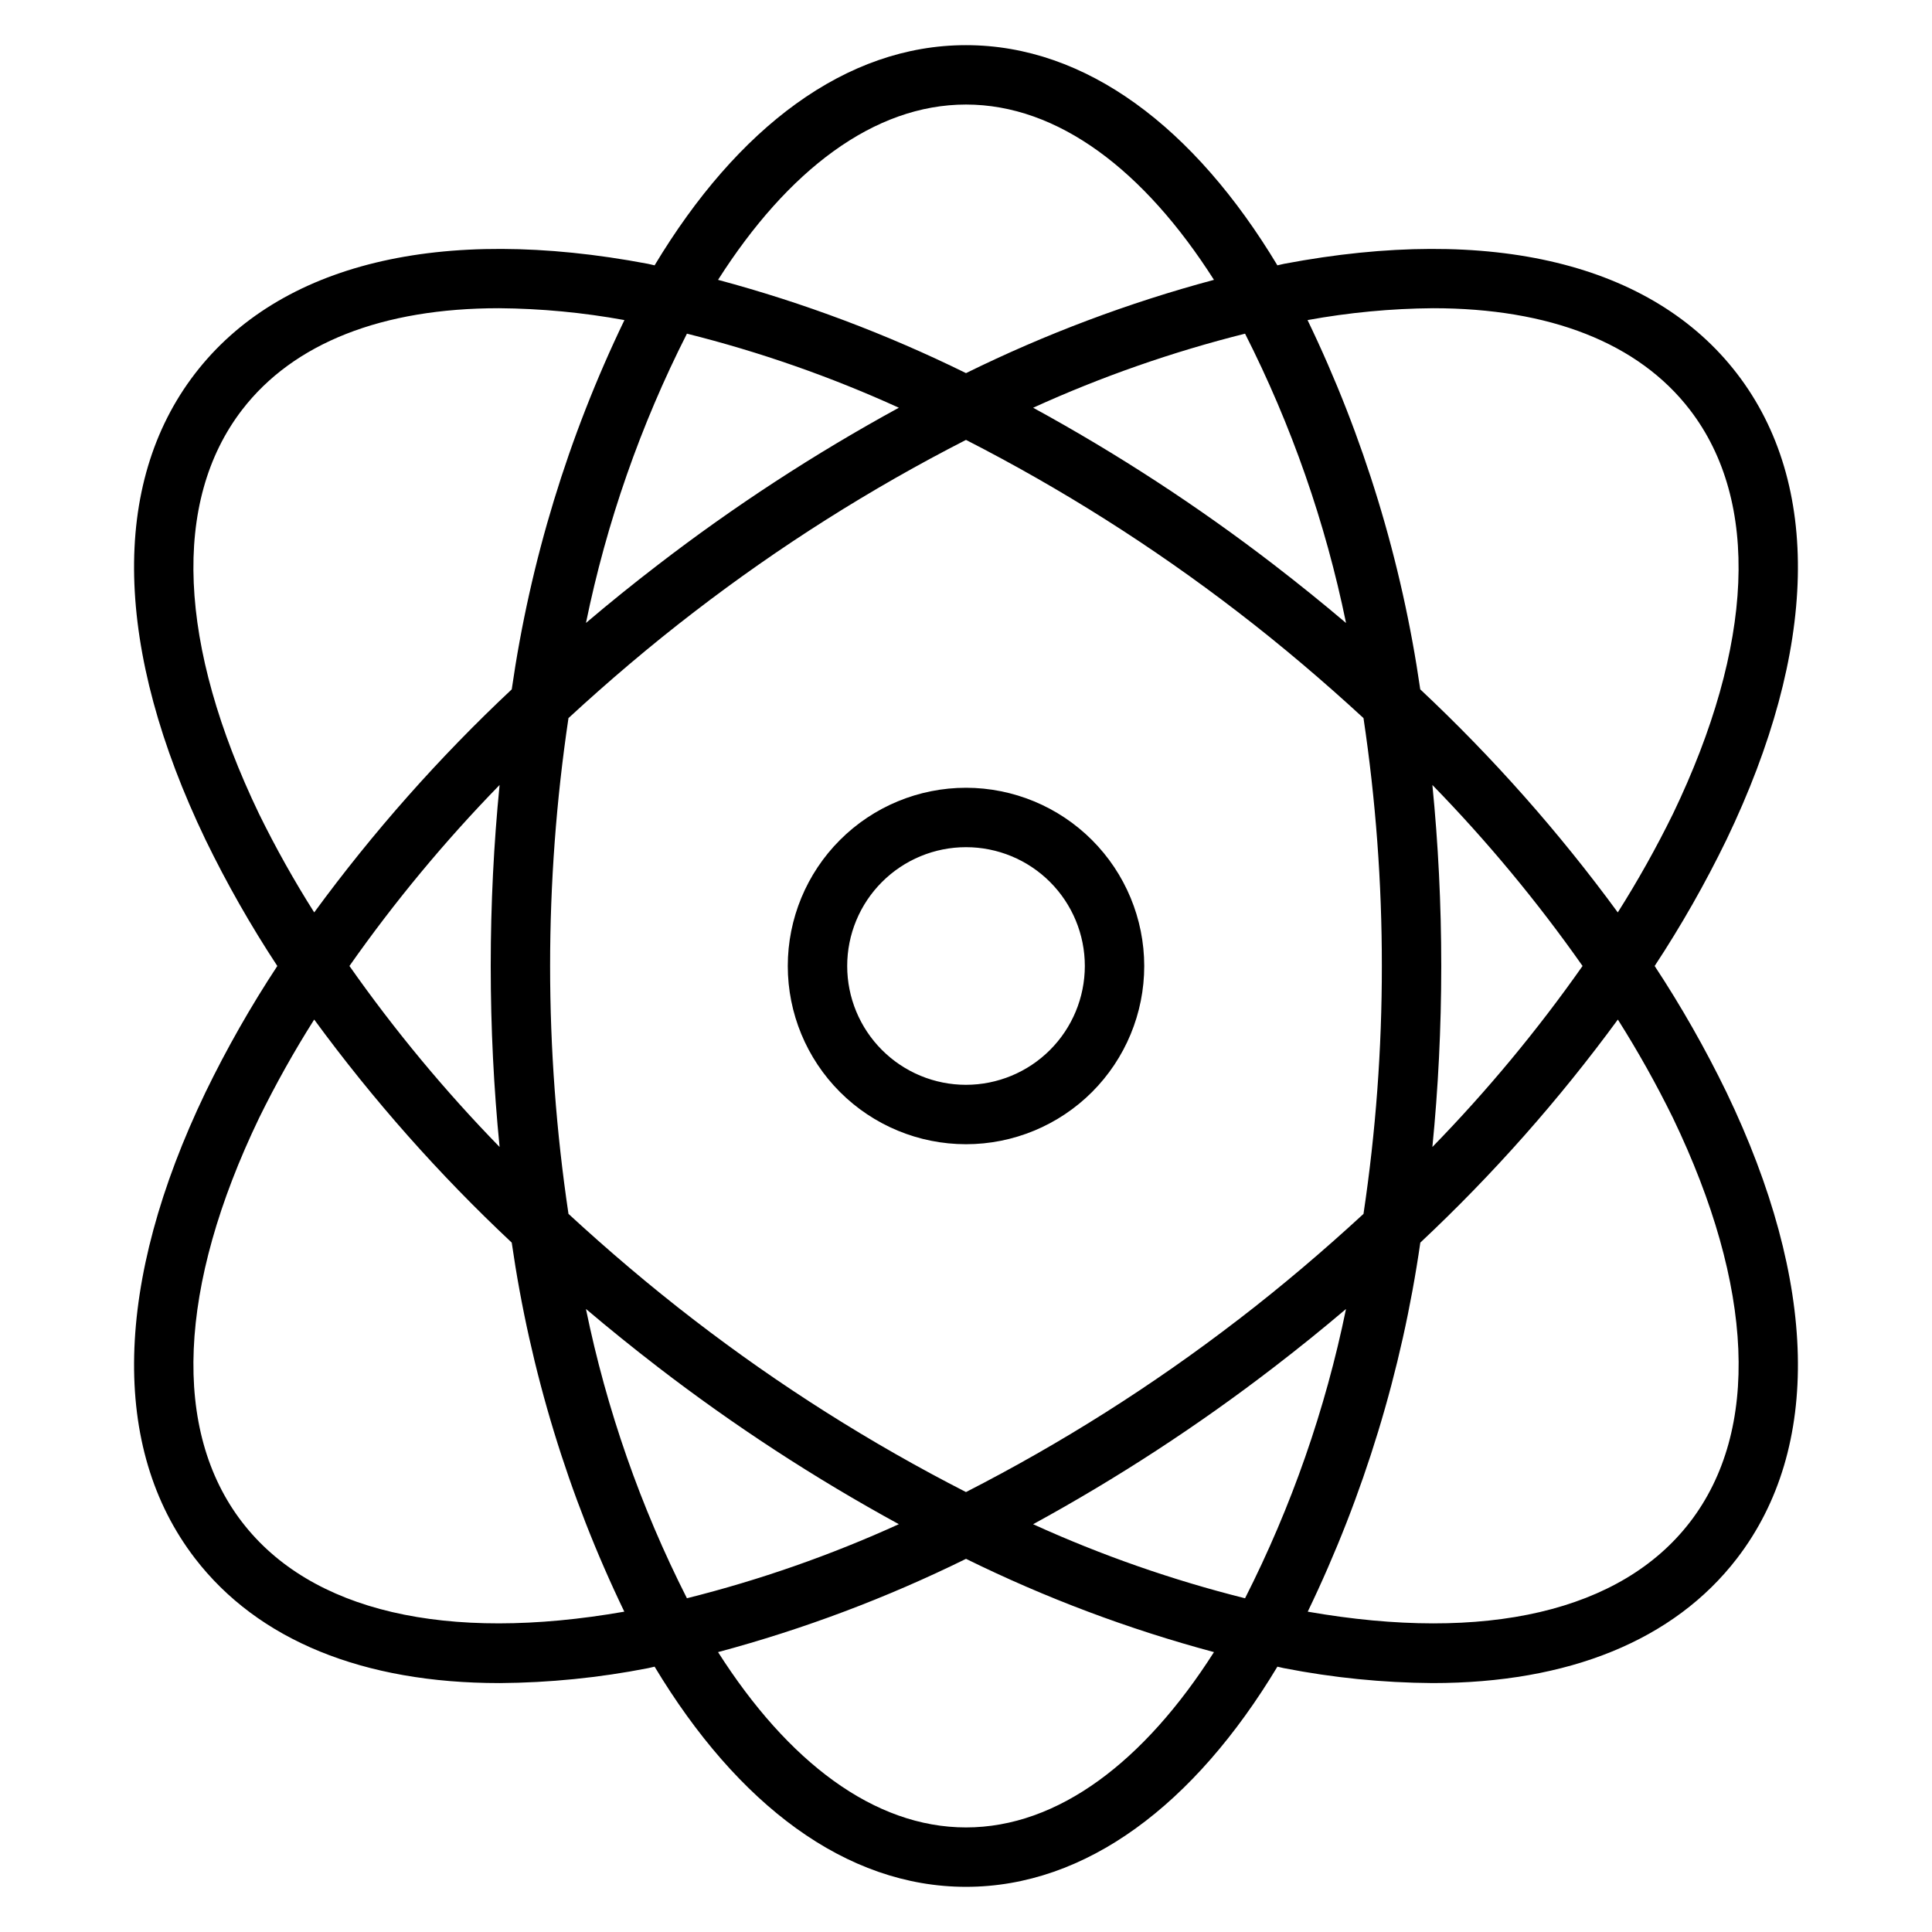 <?xml version="1.0" encoding="UTF-8"?>
<!-- Uploaded to: SVG Repo, www.svgrepo.com, Generator: SVG Repo Mixer Tools -->
<svg fill="#000000" width="800px" height="800px" version="1.1" viewBox="144 144 512 512" xmlns="http://www.w3.org/2000/svg">
 <path d="m582.5 400c7.059-10.723 13.41-21.891 19.02-33.434 24.254-50.461 25.254-94.324 2.82-123.53-22.434-29.207-65.102-39.531-120.07-29.121-0.574 0.109-1.168 0.289-1.746 0.402-21.957-36.496-50.672-58.352-82.523-58.352-31.855 0-60.57 21.855-82.527 58.352-0.578-0.113-1.172-0.293-1.746-0.402-54.984-10.41-97.629-0.086-120.07 29.121-22.441 29.203-21.434 73.07 2.82 123.53 5.606 11.543 11.961 22.711 19.016 33.434-7.055 10.719-13.41 21.887-19.016 33.434-24.254 50.457-25.254 94.328-2.82 123.53 16.734 21.785 44.715 33.07 80.688 33.07v0.004c13.223-0.09 26.406-1.414 39.383-3.953 0.574-0.109 1.168-0.289 1.746-0.402 21.957 36.492 50.672 58.348 82.527 58.348 31.852 0 60.57-21.855 82.523-58.348 0.578 0.113 1.172 0.293 1.746 0.402v-0.004c12.977 2.539 26.16 3.863 39.383 3.953 35.969 0 63.953-11.285 80.688-33.07 22.434-29.207 21.434-73.07-2.82-123.53-5.609-11.547-11.961-22.715-19.016-33.434zm-58.734-174.32c30.852 0 54.441 9.18 68.09 26.945 18.625 24.246 17.02 62.285-4.527 107.11h-0.004c-4.394 8.945-9.266 17.645-14.594 26.066-15.586-21.281-33.109-41.07-52.348-59.113-4.891-33.957-14.961-66.961-29.867-97.863 10.973-2 22.098-3.055 33.25-3.144zm-49.812 341.88h-0.004c-19.277-4.828-38.074-11.395-56.164-19.625 22.336-12.199 43.688-26.121 63.855-41.645 6.527-5.012 12.887-10.145 19.066-15.395-5.461 26.633-14.461 52.418-26.758 76.668zm-1.902-73.762c-22.574 17.375-46.695 32.645-72.055 45.613-25.363-12.969-49.48-28.234-72.055-45.609-11.715-9-22.777-18.434-33.289-28.113-6.488-43.559-6.488-87.836 0-131.39 10.508-9.684 21.57-19.117 33.289-28.113 22.574-17.371 46.691-32.641 72.055-45.609 25.359 12.969 49.48 28.238 72.055 45.609 11.715 9 22.777 18.434 33.289 28.113 3.25 21.75 4.879 43.707 4.863 65.699 0.016 21.988-1.613 43.949-4.863 65.695-10.512 9.68-21.574 19.117-33.289 28.113zm-172.77-2.914c6.184 5.242 12.539 10.371 19.066 15.395v0.004c20.172 15.52 41.52 29.445 63.855 41.641-18.086 8.23-36.883 14.801-56.16 19.629-12.297-24.246-21.297-50.027-26.762-76.66zm-22.883-42.922c-14.523-14.902-27.832-30.941-39.793-47.969 11.961-17.027 25.27-33.07 39.793-47.973-1.531 15.477-2.352 31.504-2.352 47.973s0.82 32.492 2.352 47.969zm49.641-215.54h0.004c19.277 4.824 38.078 11.395 56.164 19.629-22.336 12.195-43.688 26.121-63.855 41.641-6.527 5.012-12.887 10.145-19.066 15.395 5.461-26.633 14.461-52.418 26.758-76.664zm174.67 76.672c-6.184-5.242-12.539-10.371-19.066-15.395h0.004c-20.168-15.523-41.52-29.445-63.855-41.645 18.086-8.23 36.883-14.801 56.16-19.629 12.301 24.25 21.301 50.031 26.762 76.664zm22.883 42.93h0.004c14.523 14.902 27.832 30.941 39.797 47.969-11.965 17.027-25.273 33.066-39.797 47.969 1.531-15.477 2.352-31.5 2.352-47.969s-0.82-32.496-2.352-47.973zm-123.59-180.32c24.383 0 47.219 17.43 65.711 46.457-22.66 6.074-44.668 14.355-65.711 24.719-21.047-10.363-43.055-18.645-65.711-24.719 18.492-29.031 41.324-46.457 65.711-46.457zm-187.33 188.03c-21.547-44.824-23.156-82.863-4.527-107.11 13.645-17.766 37.234-26.945 68.09-26.945 11.152 0.09 22.273 1.141 33.246 3.144-14.902 30.902-24.973 63.906-29.863 97.863-19.238 18.043-36.762 37.832-52.348 59.113-5.332-8.422-10.203-17.121-14.598-26.066zm-4.527 187.63c-18.625-24.246-17.02-62.285 4.527-107.11 4.394-8.945 9.266-17.645 14.594-26.066 15.586 21.281 33.109 41.07 52.348 59.113 4.891 33.934 14.949 66.922 29.836 97.805-47.207 8.254-83.125-0.066-101.3-23.742zm191.86 80.922c-24.383 0-47.219-17.43-65.711-46.457v-0.004c22.656-6.074 44.664-14.352 65.711-24.719 21.043 10.363 43.051 18.645 65.711 24.719-18.496 29.031-41.328 46.461-65.711 46.461zm191.86-80.922c-18.188 23.676-54.117 32-101.3 23.742 14.887-30.883 24.949-63.867 29.836-97.805 19.238-18.043 36.762-37.832 52.348-59.113 5.328 8.422 10.199 17.121 14.594 26.066 21.547 44.828 23.156 82.863 4.527 107.11zm-191.86-194.6c-12.527 0-24.543 4.977-33.398 13.836-8.859 8.855-13.836 20.871-13.836 33.398 0 12.523 4.977 24.539 13.836 33.398 8.855 8.855 20.871 13.832 33.398 13.832 12.523 0 24.539-4.977 33.398-13.832 8.855-8.859 13.832-20.875 13.832-33.398-0.012-12.523-4.996-24.531-13.848-33.383-8.855-8.855-20.863-13.836-33.383-13.852zm0 78.719v0.004c-8.352 0-16.363-3.32-22.266-9.223-5.906-5.906-9.223-13.914-9.223-22.266s3.316-16.363 9.223-22.266c5.902-5.906 13.914-9.223 22.266-9.223s16.359 3.316 22.266 9.223c5.902 5.902 9.223 13.914 9.223 22.266-0.012 8.348-3.328 16.352-9.234 22.254-5.902 5.906-13.906 9.223-22.254 9.234z"/>
</svg>